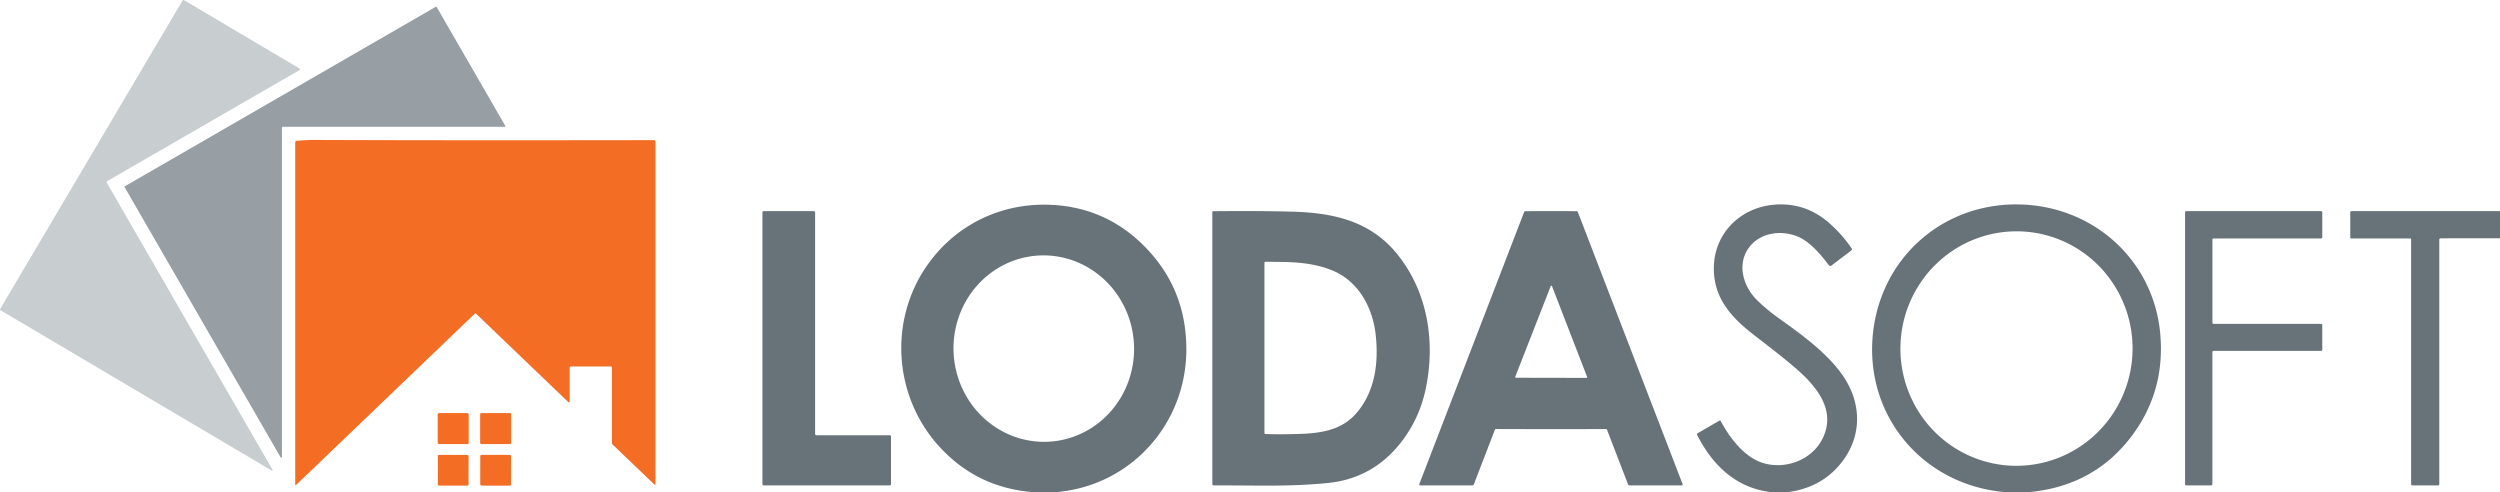 <svg xmlns="http://www.w3.org/2000/svg" viewBox="0 0 1148 226"><path fill="#c8cdd0" d="m84.38 0 53.18 31.47a.41.41 0 0 1 0 .7L49.24 83.16a.54.54 0 0 0-.2.74l76.16 131.92a.24.24 0 0 1-.33.33L0 142.32v-.31L83.97 0h.41Z"/><path fill="#979fa4" d="m200.54 3.25 31.45 54.47a.34.34 0 0 1-.3.51H129.81a.34.34 0 0 0-.34.34v151.24a.34.34 0 0 1-.63.17l-71.6-124a.34.34 0 0 1 .12-.46L200.08 3.13a.34.34 0 0 1 .46.12Z"/><path fill="#f36d24" d="M301 222.32a.29.28-68.3 0 1-.48.21l-19.14-18.33a1.33 1.32-67.9 0 1-.4-.95V168.7a.42.41 0 0 0-.42-.41h-18.4a.55.55 0 0 0-.55.55v15.48a.4.4 0 0 1-.68.29l-42.46-40.69a.23.22-44 0 0-.31 0l-82.15 78.73a.26.26 0 0 1-.44-.18V65.39a.74.74 0 0 1 .69-.74q5.5-.4 7.24-.4 58.72.26 156.74.1a.77.76-90 0 1 .76.77v157.2Z"/><path fill="#677379" d="M484.82 226h-10.27q-26.05-1.97-43.42-21.15c-20.59-22.74-23.16-57.3-5.55-82.75 14.03-20.27 37.19-30.4 61.7-27.68q24.06 2.67 40.92 21.54 16.45 18.42 16.57 44.13c.15 34.44-25.43 63.07-59.95 65.91Zm-3.344-23.165a42.81 41.46 87.1 0 0 39.24-44.853 42.81 41.46 87.1 0 0-43.572-40.657 42.81 41.46 87.1 0 0-39.24 44.853 42.81 41.46 87.1 0 0 43.572 40.657ZM820.9 226h-7.55c-16.24-1.84-27.13-12.63-34.01-26.26a.63.62 62.1 0 1 .25-.82l9.86-5.7a.56.56 0 0 1 .77.22c4.07 7.69 10.59 16.08 18.57 18.9 10.35 3.66 23.33-.79 28.29-11.26 6.24-13.17-3.42-24.12-12.6-32.07q-6.08-5.26-17.79-14.2c-9.76-7.45-18.4-15.64-19.57-28.55-1.63-18.01 11.79-31.81 29.42-32.38q13.5-.44 23.88 8.93 5.94 5.36 9.88 11.32a.64.64 0 0 1-.15.86l-9.16 6.96a.86.85 52.8 0 1-1.2-.17c-3.85-5.15-9.16-11.4-15.17-13.51-7.53-2.64-16.39-1.25-21.36 5.24-5.71 7.44-2.99 17.69 3.31 24.04q4.31 4.34 10.28 8.61c10.36 7.4 21.72 15.58 28.96 25.72 9.76 13.65 9.41 30.16-2.04 42.68q-8.74 9.57-22.87 11.44Zm110.64 0h-10.56c-38.04-3.09-65.09-35.27-60.88-73.26 3.94-35.57 33.66-60.62 69.36-58.78 33.04 1.71 59.54 26.23 62.52 59.28q2.34 25.97-12.63 46.34-17.38 23.64-47.81 26.42Zm-8.106-12.16a53.84 53.3 92.7 0 0 55.777-51.27 53.84 53.3 92.7 0 0-50.705-56.29 53.84 53.3 92.7 0 0-55.777 51.27 53.84 53.3 92.7 0 0 50.705 56.29Zm-573.324 8.47V97.53a.58.58 0 0 1 .58-.58h23.03a.58.58 0 0 1 .58.58v101.75a.58.58 0 0 0 .58.58h33.68a.58.58 0 0 1 .58.58v21.87a.58.58 0 0 1-.58.58h-57.87a.58.58 0 0 1-.58-.58ZM557.04 96.99q21.31-.2 36.23.2c18.76.5 35.95 4.16 48.37 19.55 14.04 17.39 17.63 40.5 12.98 62.13q-2.77 12.86-10.46 23.19-13.2 17.74-34.83 19.78c-17.38 1.63-28.61 1.06-51.99 1.05a.64.64 0 0 1-.64-.64V97.32a.34.33 0 0 1 .34-.33Zm24.01 102.31q7.1.25 15.95-.05c9.66-.33 19-1.78 25.59-9.22 8.75-9.88 10.57-23.21 9.13-36.27-1.44-13.09-8.3-25.21-20.81-29.94-9.68-3.67-19.15-3.58-29.88-3.59a.4.4 0 0 0-.4.4v78.23a.44.44 0 0 0 .42.44ZM712.21 96.94q5.79 0 11.81.05a.56.55 79.1 0 1 .51.35l48.11 124.94a.46.46 0 0 1-.43.62h-23.88a.8.79 79.1 0 1-.74-.51l-9.65-25.05a.53.53 0 0 0-.51-.34q-3.48.06-25.23.05-21.76 0-25.24-.06a.53.53 0 0 0-.51.34l-9.65 25.05a.8.79-79.1 0 1-.74.51h-23.88a.46.46 0 0 1-.43-.62l48.14-124.93a.56.55-79.1 0 1 .5-.36q6.03-.04 11.82-.04Zm-16.42 76.1a.31.31 0 0 0 .29.42l32.45.06a.31.31 0 0 0 .29-.42l-16.15-41.71a.31.31 0 0 0-.58 0l-16.3 41.65Zm320.7-24.32h49.34a.55.55 0 0 1 .55.55v11.31a.55.55 0 0 1-.55.55h-49.36a.55.55 0 0 0-.55.55v60.66a.55.55 0 0 1-.55.55h-11.44a.55.55 0 0 1-.55-.55V97.5a.55.55 0 0 1 .55-.55h61.91a.55.55 0 0 1 .55.55v11.44a.55.55 0 0 1-.55.55h-49.35a.55.55 0 0 0-.55.55v38.13a.55.55 0 0 0 .55.55ZM1148 96.95v12.46l-27.27.02a.61.61 0 0 0-.61.61v112.33a.53.53 0 0 1-.53.53h-11.81a.59.59 0 0 1-.59-.59V109.98a.49.49 0 0 0-.49-.49h-26.96a.5.5 0 0 1-.5-.5V97.52a.57.57 0 0 1 .57-.57H1148Z"/><rect width="14.24" height="14.24" x="200.99" y="189.69" fill="#f36d24" rx=".63"/><rect width="14.24" height="14.24" x="220.48" y="189.68" fill="#f36d24" rx=".61"/><rect width="14.1" height="14.1" x="-7.05" y="-7.05" fill="#f36d24" rx=".55" transform="rotate(.1 -123620.42 119346.186)"/><rect width="14.14" height="14.14" x="-7.07" y="-7.07" fill="#f36d24" rx=".63" transform="rotate(.1 -123610.675 130513.131)"/></svg>